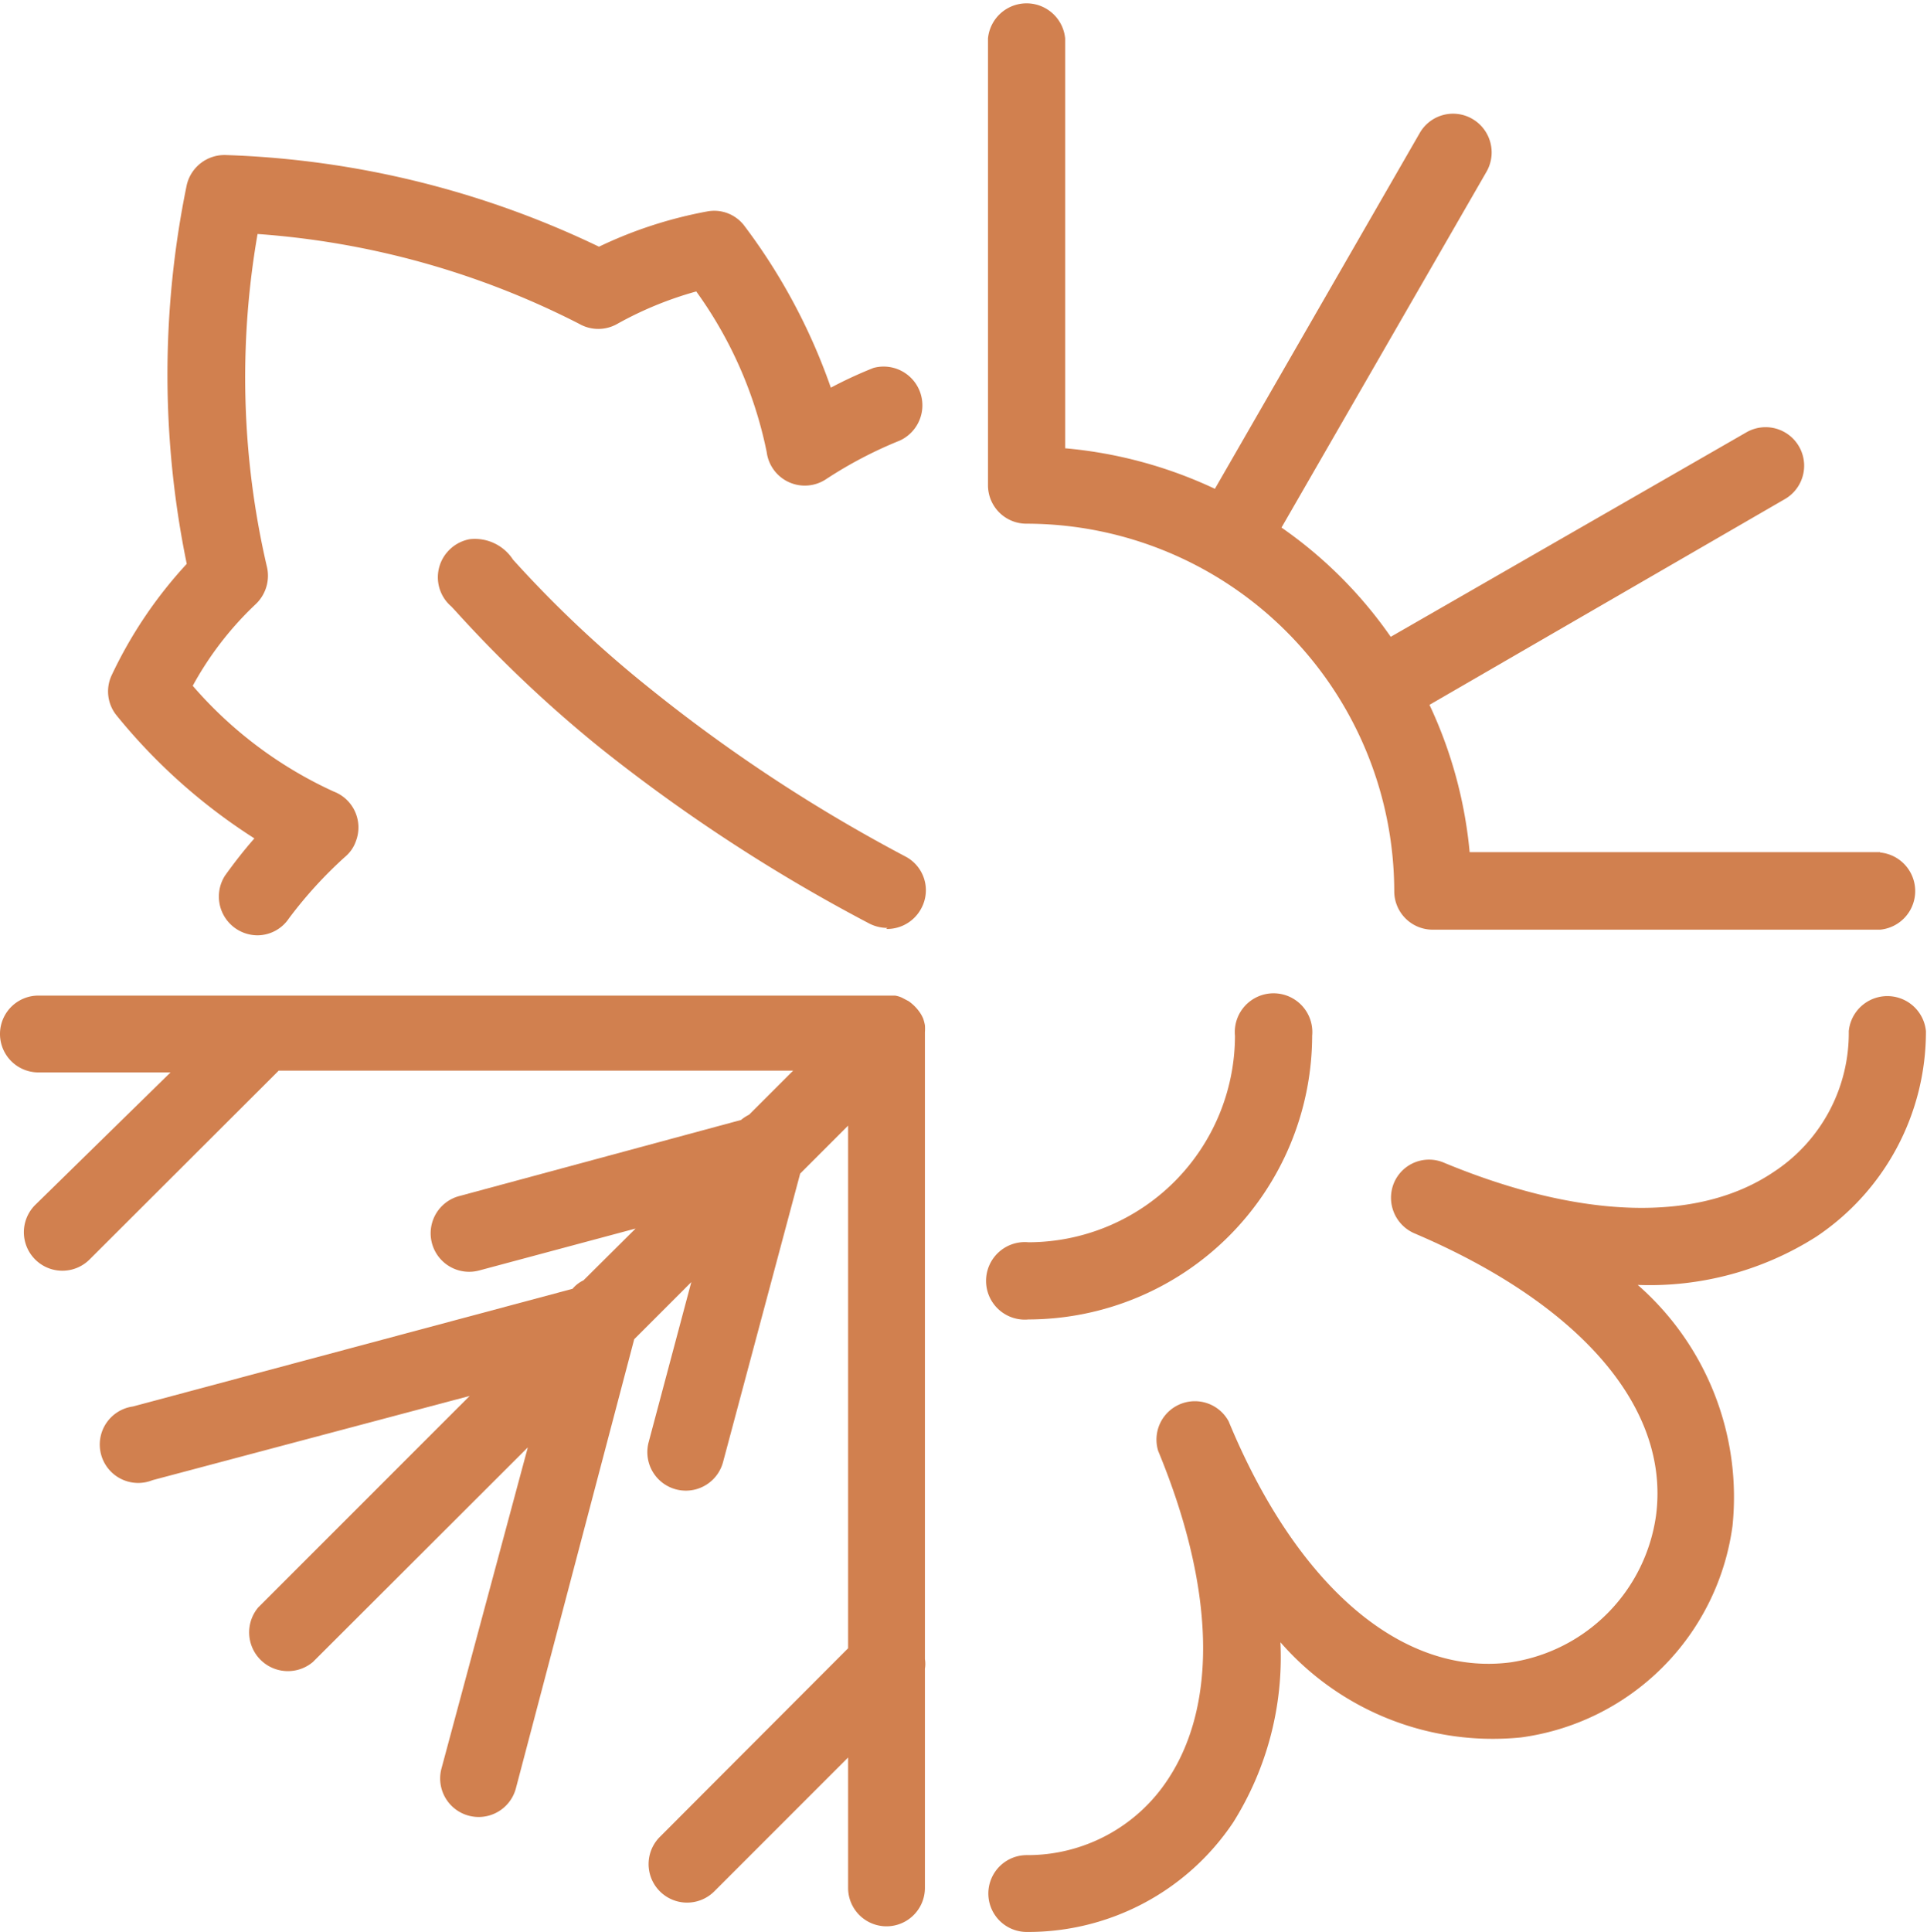 <svg xmlns="http://www.w3.org/2000/svg" viewBox="0 0 54.69 54.82"><defs><style>.cls-1{fill:#d1804f;}</style></defs><g id="Calque_2" data-name="Calque 2"><g id="Layer_1" data-name="Layer 1"><g id="Groupe_19" data-name="Groupe 19"><g id="Groupe_18" data-name="Groupe 18"><path id="Tracé_99" data-name="Tracé 99" class="cls-1" d="M53.36,24.18h0l-11.65,0A12.54,12.54,0,0,0,40.57,20l10.09-5.84a1.09,1.09,0,0,0-1.1-1.89L39.47,18.07a12.34,12.34,0,0,0-3.1-3.1l5.82-10.1a1.1,1.1,0,0,0-.41-1.5,1.09,1.09,0,0,0-1.49.41L34.48,13.87a12.6,12.6,0,0,0-4.25-1.15V1.09a1.1,1.1,0,0,0-2.19,0V13.77a1.09,1.09,0,0,0,1.1,1.09h0A10.45,10.45,0,0,1,39.57,25.29h0a1.09,1.09,0,0,0,1.09,1.09h0l12.7,0a1.1,1.1,0,0,0,0-2.19Z"/><path id="Tracé_100" data-name="Tracé 100" class="cls-1" d="M26.25,47.08V29.29a1.36,1.36,0,0,0,0-.2h0a1.33,1.33,0,0,0-.05-.19h0a1,1,0,0,0-.1-.18h0a1.3,1.3,0,0,0-.31-.31h0l-.19-.1h0a.76.76,0,0,0-.2-.06h0l-.21,0H1.09a1.09,1.09,0,0,0,0,2.18H4.84L1,34.19a1.09,1.09,0,1,0,1.54,1.55h0l5.37-5.36h14.6l-1.25,1.25a1.14,1.14,0,0,0-.23.15l-8,2.16a1.09,1.09,0,1,0,.57,2.11l4.44-1.19-1.48,1.47a.92.92,0,0,0-.31.24L3.77,39.91A1.09,1.09,0,1,0,4.33,42h0l9-2.39-6,6a1.1,1.1,0,0,0,1.55,1.55l6.1-6.09-2.45,9.11a1.09,1.09,0,1,0,2.11.57h0L18,38l1.62-1.62-1.21,4.54a1.09,1.09,0,1,0,2.11.57h0l2.19-8.19,1.36-1.36V46.77l-5.34,5.35a1.09,1.09,0,0,0,1.54,1.55l3.8-3.8v3.7a1.09,1.09,0,1,0,2.18,0V47.35A.82.82,0,0,0,26.25,47.08ZM24.44,28.47h0Zm.08-.06Z"/><g id="Groupe_13" data-name="Groupe 13"><path id="Tracé_101" data-name="Tracé 101" class="cls-1" d="M7.3,26.54a1.1,1.1,0,0,1-.91-1.7c.26-.36.53-.71.83-1.05a16.36,16.36,0,0,1-3.92-3.5,1.08,1.08,0,0,1-.14-1.11A12.51,12.51,0,0,1,5.3,16a26.66,26.66,0,0,1,0-10.75A1.1,1.1,0,0,1,6.42,4.4h0A26.45,26.45,0,0,1,17,7a12.22,12.22,0,0,1,3.07-1,1.07,1.07,0,0,1,1.05.4A16.8,16.8,0,0,1,23.58,11a12.13,12.13,0,0,1,1.21-.56,1.1,1.1,0,0,1,.75,2.06,12,12,0,0,0-2.1,1.1,1.09,1.09,0,0,1-1.68-.77,11.79,11.79,0,0,0-2-4.56,10.16,10.16,0,0,0-2.24.92,1.09,1.09,0,0,1-1.08,0A23.71,23.71,0,0,0,7.31,6.64a23.72,23.72,0,0,0,.26,9.42,1.11,1.11,0,0,1-.32,1.09,9.32,9.32,0,0,0-1.78,2.31,11.72,11.72,0,0,0,4,3,1.09,1.09,0,0,1,.63,1.41,1,1,0,0,1-.27.41A12.12,12.12,0,0,0,8.2,26.06,1.08,1.08,0,0,1,7.3,26.54Z"/></g><g id="Groupe_14" data-name="Groupe 14"><path id="Tracé_102" data-name="Tracé 102" class="cls-1" d="M25.19,26.33a1.13,1.13,0,0,1-.51-.12,48,48,0,0,1-7.66-5,36.31,36.31,0,0,1-4.08-3.86l-.13-.14a1.09,1.09,0,0,1-.12-1.54,1.1,1.1,0,0,1,.64-.37,1.29,1.29,0,0,1,1.23.58,32.89,32.89,0,0,0,3.84,3.62v0a45.21,45.21,0,0,0,7.29,4.8,1.08,1.08,0,0,1,.46,1.47,1.1,1.1,0,0,1-1,.59Z"/></g><g id="Groupe_17" data-name="Groupe 17"><g id="Groupe_15" data-name="Groupe 15"><path id="Tracé_103" data-name="Tracé 103" class="cls-1" d="M29.14,54.82a1.09,1.09,0,1,1,0-2.18,4.76,4.76,0,0,0,4-2.14c1.43-2.15,1.33-5.46-.27-9.33a1.09,1.09,0,0,1,2-.84c1.94,4.69,4.93,7.24,8,6.84A4.9,4.9,0,0,0,47,43c.4-3.06-2.16-6-6.85-8a1.1,1.1,0,0,1-.59-1.43A1.08,1.08,0,0,1,41,33c3.87,1.6,7.19,1.7,9.33.26a4.71,4.71,0,0,0,2.14-4,1.1,1.1,0,0,1,2.19,0,7,7,0,0,1-3.11,5.83,8.81,8.81,0,0,1-5.07,1.37,8,8,0,0,1,2.69,6.84,7,7,0,0,1-6,6,8,8,0,0,1-6.83-2.7A8.81,8.81,0,0,1,35,51.71,7,7,0,0,1,29.14,54.82Z"/></g><g id="Groupe_16" data-name="Groupe 16"><path id="Tracé_104" data-name="Tracé 104" class="cls-1" d="M29.19,37.44a1.1,1.1,0,1,1,0-2.19,5.87,5.87,0,0,0,5.86-5.86,1.1,1.1,0,1,1,2.19,0A8.07,8.07,0,0,1,29.19,37.44Z"/></g></g></g></g></g></g></svg>